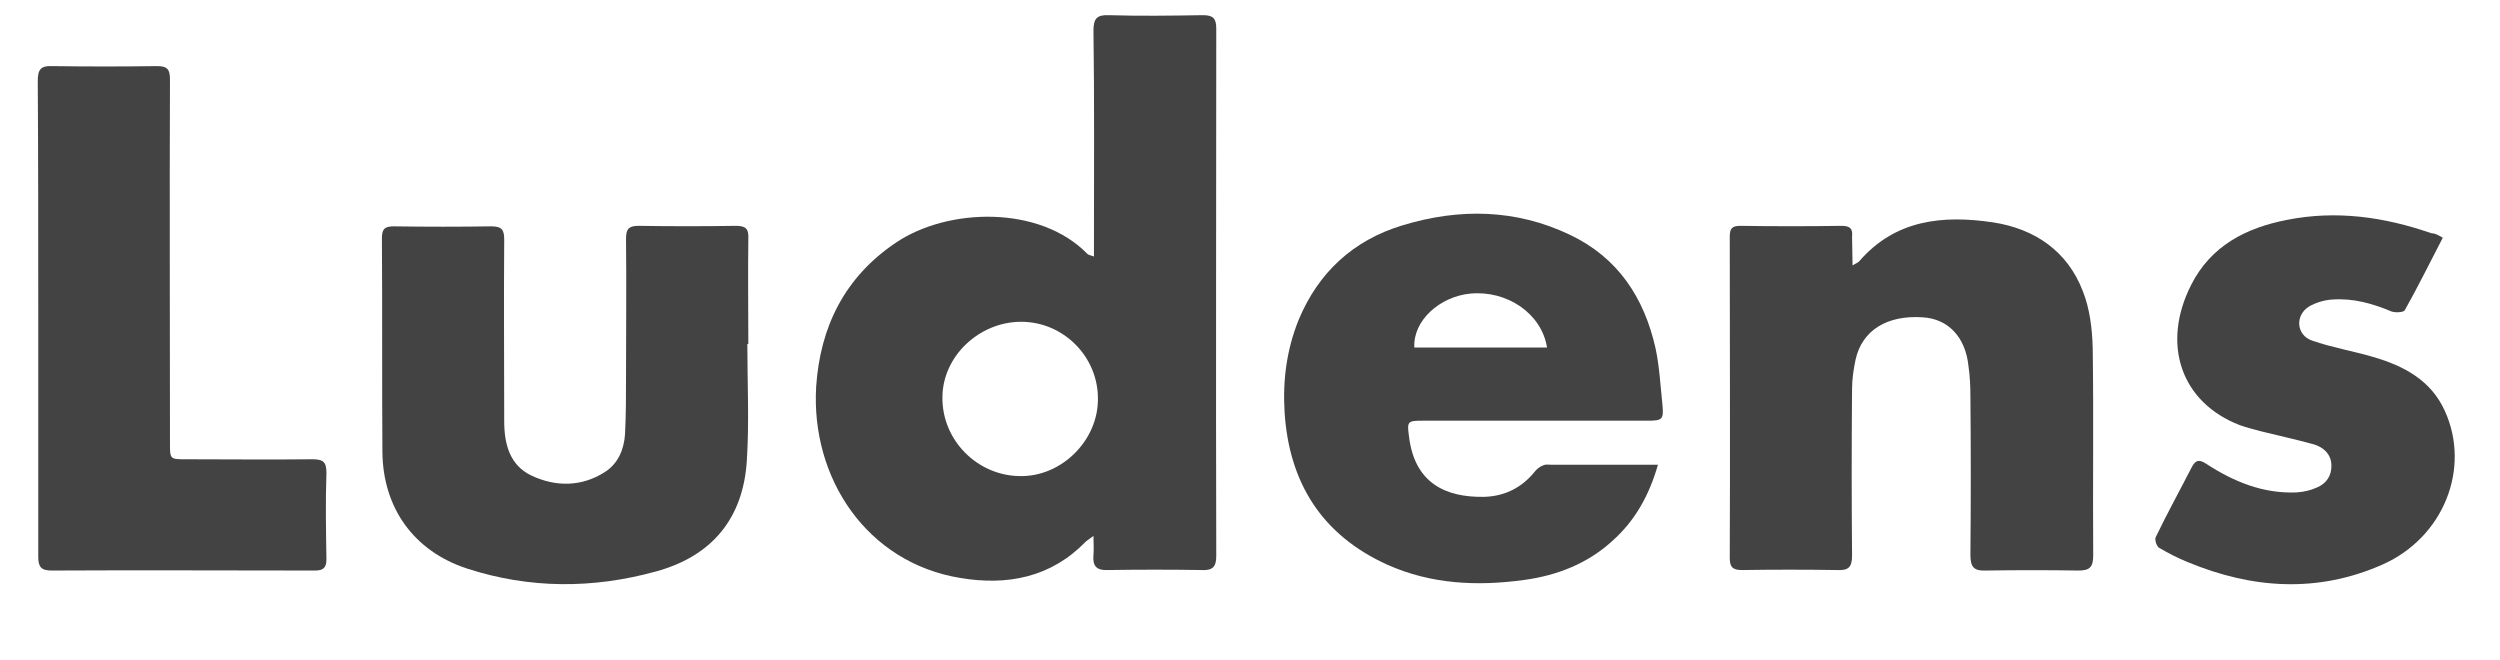 <svg width="360" height="95" viewBox="0 0 360 95" fill="none" xmlns="http://www.w3.org/2000/svg">
<path d="M157.53 36.937C157.53 36.011 157.53 35.441 157.53 34.8C157.53 24.688 157.602 14.504 157.459 4.391C157.459 2.682 157.958 2.113 159.669 2.184C164.162 2.326 168.725 2.255 173.217 2.184C174.715 2.184 175.142 2.682 175.142 4.107C175.142 29.459 175.071 54.811 175.142 80.092C175.142 81.659 174.572 82.158 173.075 82.086C168.582 82.015 164.019 82.015 159.527 82.086C157.815 82.158 157.316 81.445 157.459 79.879C157.53 79.095 157.459 78.312 157.459 77.173C156.817 77.671 156.532 77.814 156.318 78.027C151.327 83.155 145.052 84.365 138.278 83.226C124.802 81.018 116.744 68.841 117.529 55.666C118.099 47.12 121.593 39.928 129.009 34.943C136.496 29.886 149.758 29.53 156.603 36.58C156.746 36.723 156.96 36.723 157.53 36.937ZM147.049 46.337C140.988 46.337 135.711 51.322 135.711 57.233C135.64 63.357 140.702 68.484 146.835 68.556C152.824 68.698 158.172 63.428 158.101 57.375C158.101 51.322 153.109 46.337 147.049 46.337Z" fill="#434343"/>
<path d="M238.746 66.918C237.462 71.404 235.394 75.036 232.186 77.885C228.62 81.161 224.2 82.87 219.493 83.511C212.791 84.436 206.088 84.152 199.742 81.303C190.33 77.03 185.624 69.481 184.982 59.369C184.697 54.811 185.267 50.396 186.979 46.123C189.831 39.215 194.893 34.586 201.953 32.45C210.153 29.957 218.281 30.1 226.053 33.803C232.97 37.079 236.749 42.847 238.389 50.111C238.959 52.746 239.102 55.523 239.387 58.23C239.601 60.437 239.387 60.58 237.177 60.58C226.41 60.58 215.643 60.58 204.947 60.58C202.737 60.58 202.594 60.651 202.88 62.716C203.664 69.695 208.299 71.618 213.646 71.547C216.641 71.475 219.137 70.265 221.062 67.844C221.347 67.487 221.846 67.131 222.274 66.989C222.56 66.847 222.987 66.918 223.344 66.918C228.406 66.918 233.398 66.918 238.746 66.918ZM222.773 50.04C221.989 45.126 216.998 41.779 211.721 42.278C207.3 42.705 203.45 46.194 203.664 50.04C210.01 50.04 216.356 50.04 222.773 50.04Z" fill="#434343"/>
<path d="M266.768 38.218C267.339 37.862 267.624 37.791 267.767 37.578C272.972 31.596 279.817 30.954 287.019 32.023C293.008 32.949 297.714 36.153 299.925 41.922C300.923 44.414 301.28 47.334 301.351 50.111C301.494 60.081 301.351 70.051 301.422 80.021C301.422 81.73 300.852 82.158 299.283 82.158C294.862 82.087 290.37 82.087 285.949 82.158C284.167 82.229 283.739 81.588 283.739 79.879C283.81 72.259 283.81 64.71 283.739 57.09C283.739 55.595 283.668 54.099 283.454 52.675C283.026 48.544 280.53 45.91 276.894 45.696C271.76 45.34 268.123 47.547 267.196 51.82C266.911 53.173 266.697 54.598 266.697 56.022C266.626 63.998 266.626 72.045 266.697 80.021C266.697 81.73 266.127 82.158 264.558 82.087C259.995 82.015 255.431 82.015 250.868 82.087C249.584 82.087 249.085 81.73 249.085 80.377C249.156 64.924 249.085 49.541 249.085 34.088C249.085 32.949 249.37 32.521 250.582 32.521C255.431 32.593 260.351 32.593 265.2 32.521C266.341 32.521 266.84 32.877 266.697 34.088C266.697 35.37 266.768 36.652 266.768 38.218Z" fill="#434343"/>
<path d="M107.617 49.541C107.617 55.096 107.902 60.722 107.546 66.277C107.047 74.609 102.555 80.093 94.426 82.3C85.37 84.793 76.243 84.793 67.259 81.873C59.629 79.38 55.137 73.185 55.066 65.066C54.995 54.811 55.066 44.556 54.995 34.302C54.995 32.949 55.422 32.593 56.706 32.593C61.412 32.664 66.118 32.664 70.753 32.593C72.322 32.593 72.607 33.162 72.607 34.515C72.535 43.203 72.607 51.963 72.607 60.651C72.607 63.927 73.391 66.989 76.528 68.484C80.022 70.122 83.73 70.122 87.082 67.986C89.007 66.775 89.862 64.71 90.005 62.502C90.148 59.654 90.148 56.805 90.148 53.957C90.148 47.405 90.219 40.925 90.148 34.373C90.148 33.02 90.504 32.521 91.93 32.521C96.636 32.593 101.342 32.593 105.977 32.521C107.403 32.521 107.831 32.949 107.76 34.373C107.689 39.429 107.76 44.485 107.76 49.47C107.76 49.541 107.689 49.541 107.617 49.541Z" fill="#434343"/>
<path d="M5.509 45.838C5.509 34.444 5.509 23.05 5.438 11.655C5.438 10.017 5.866 9.448 7.506 9.519C12.568 9.59 17.631 9.59 22.622 9.519C24.12 9.519 24.476 10.017 24.476 11.442C24.405 28.889 24.476 46.337 24.476 63.784C24.476 66.134 24.476 66.134 26.758 66.134C32.819 66.134 38.88 66.206 44.941 66.134C46.438 66.134 47.008 66.419 47.008 68.057C46.866 72.188 46.937 76.389 47.008 80.52C47.008 81.73 46.581 82.158 45.368 82.158C32.748 82.158 20.055 82.086 7.435 82.158C5.937 82.158 5.509 81.659 5.509 80.164C5.509 68.769 5.509 57.304 5.509 45.838Z" fill="#434343"/>
<path d="M351.763 34.23C349.909 37.791 348.198 41.281 346.273 44.699C346.059 44.984 344.918 45.055 344.347 44.841C341.638 43.702 338.857 42.919 335.862 43.132C334.721 43.203 333.509 43.559 332.511 44.129C330.443 45.411 330.657 48.26 332.939 49.043C335.791 50.04 338.786 50.538 341.709 51.393C346.13 52.675 350.052 54.74 352.048 59.155C355.827 67.416 351.906 77.386 343.064 81.303C333.723 85.433 324.311 84.793 315.041 80.947C313.615 80.377 312.261 79.665 310.906 78.882C310.549 78.668 310.264 77.742 310.407 77.386C312.047 73.968 313.901 70.621 315.612 67.274C316.182 66.206 316.681 66.134 317.68 66.775C321.601 69.339 325.88 71.119 330.728 70.906C331.727 70.835 332.725 70.621 333.652 70.194C335.007 69.624 335.791 68.484 335.72 66.918C335.648 65.351 334.579 64.425 333.224 63.998C330.657 63.286 328.019 62.716 325.452 62.075C324.454 61.79 323.527 61.577 322.528 61.221C314.043 57.945 311.191 49.541 315.541 40.996C318.393 35.37 323.455 32.806 329.302 31.667C336.433 30.242 343.349 31.239 350.123 33.589C350.694 33.589 351.121 33.874 351.763 34.23Z" fill="#434343"/>
</svg>
